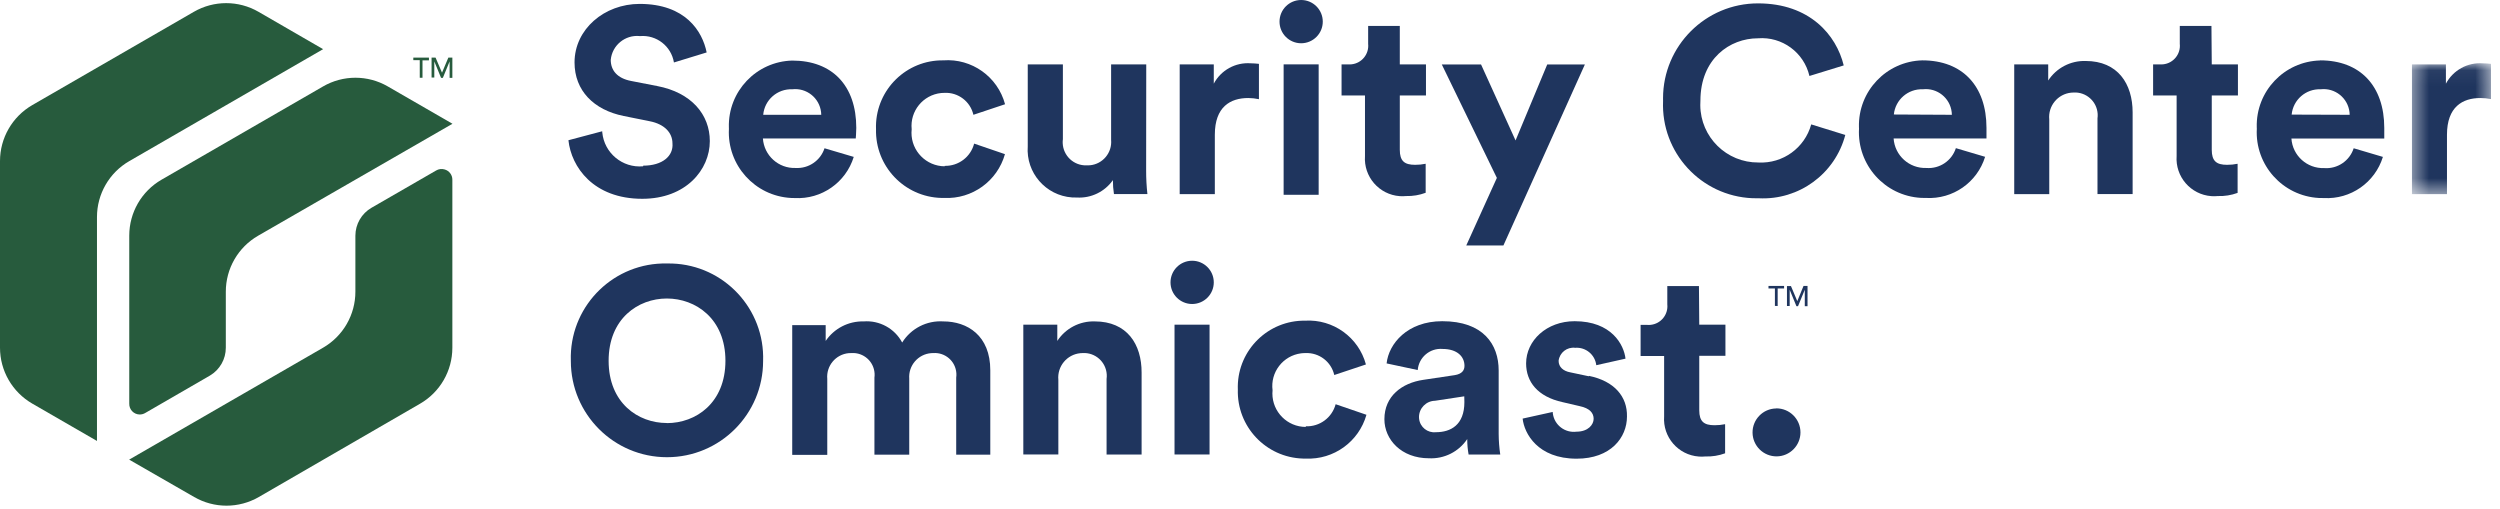 <?xml version="1.0" encoding="UTF-8"?>
<svg width="162px" height="33px" viewBox="0 0 162 33" version="1.1" xmlns="http://www.w3.org/2000/svg" xmlns:xlink="http://www.w3.org/1999/xlink">
    <!-- Generator: Sketch 48.2 (47327) - http://www.bohemiancoding.com/sketch -->
    <title>Security Center Omniast</title>
    <desc>Created with Sketch.</desc>
    <defs>
        <polygon id="path-1" points="5.518 0.046 5.518 8.531 0.397 8.531 0.397 0.046 5.518 0.046"></polygon>
        <polygon id="path-3" points="0 32.768 161.415 32.768 161.415 -0 0 -0"></polygon>
    </defs>
    <g id="Homepage-2" stroke="none" stroke-width="1" fill="none" fill-rule="evenodd" transform="translate(-1012, -2134)">
        <g id="Vender-Logos" transform="translate(157, 2117)">
            <g id="Security-Center-Omniast" transform="translate(855, 17)">
                <g>
                    <path d="M20.937,3.186 L16.752,0.766 C15.456,0.016 13.857,0.016 12.561,0.766 L2.092,6.81 C0.796,7.56 -0.001,8.944 0,10.441 L0,22.53 C0,24.025 0.797,25.406 2.092,26.154 L6.284,28.574 L6.284,14.065 C6.284,12.57 7.081,11.188 8.376,10.441 L20.937,3.186 Z" id="Fill-1" fill="#275B3D"></path>
                    <g id="Group-5" transform="translate(8.205, 10.887)" fill="#275B3D">
                        <path d="M20.609,0.094 C20.423,0.037 20.221,0.062 20.055,0.162 L15.87,2.576 C15.223,2.949 14.824,3.641 14.824,4.388 L14.824,8.012 C14.826,9.509 14.028,10.893 12.732,11.643 L0.164,18.897 L4.376,21.318 C5.673,22.068 7.271,22.068 8.568,21.318 L19.015,15.273 C20.31,14.526 21.107,13.144 21.108,11.649 L21.108,0.764 C21.113,0.453 20.907,0.178 20.609,0.094" id="Fill-3"></path>
                    </g>
                    <path d="M20.937,5.6 L10.468,11.644 C9.173,12.392 8.376,13.774 8.376,15.268 L8.376,26.154 C8.364,26.531 8.66,26.847 9.037,26.859 C9.173,26.863 9.307,26.827 9.422,26.755 L13.607,24.335 C14.244,23.957 14.635,23.27 14.633,22.53 L14.633,18.906 C14.63,17.408 15.428,16.024 16.725,15.275 L29.32,8.02 L25.128,5.6 C23.832,4.85 22.233,4.85 20.937,5.6" id="Fill-6" fill="#275B3D"></path>
                    <polygon id="Fill-8" fill="#275B3D" points="27.2 5.039 27.378 5.039 27.378 3.911 27.795 3.911 27.795 3.733 26.783 3.733 26.783 3.898 27.2 3.898"></polygon>
                    <polygon id="Fill-10" fill="#275B3D" points="28.143 3.979 28.581 5.046 28.697 5.046 29.135 3.979 29.135 5.046 29.313 5.046 29.313 3.733 29.053 3.733 28.642 4.711 28.225 3.733 27.966 3.733 27.966 5.026 28.143 5.026"></polygon>
                    <path d="M92.382,12.492 L92.382,12.499" id="Stroke-12" stroke-linecap="round" stroke-linejoin="round"></path>
                    <path d="M110.092,18.537 L108.041,18.537 L108.041,19.719 C108.111,20.384 107.628,20.98 106.964,21.05 C106.889,21.058 106.815,21.059 106.742,21.053 L106.311,21.053 L106.311,23.07 L107.835,23.07 L107.835,26.981 C107.738,28.322 108.746,29.488 110.087,29.584 C110.225,29.595 110.364,29.593 110.502,29.579 C110.94,29.595 111.376,29.525 111.787,29.374 L111.787,27.487 C111.562,27.533 111.333,27.556 111.103,27.555 C110.42,27.555 110.112,27.316 110.112,26.585 L110.112,23.056 L111.808,23.056 L111.808,21.039 L110.112,21.039 L110.092,18.537 Z" id="Fill-14" fill="#1F355E"></path>
                    <path d="M115.111,26.462 L115.096,26.462 L115.096,26.468 C114.24,26.479 113.554,27.184 113.565,28.041 C113.577,28.898 114.281,29.584 115.138,29.573 C115.987,29.561 116.669,28.869 116.67,28.02 C116.67,27.16 115.971,26.462 115.111,26.462" id="Fill-16" fill="#1F355E"></path>
                    <path d="M102.96,24.356 L102.96,24.383 L101.763,24.13 C101.305,24.048 100.998,23.788 100.998,23.378 C101.062,22.849 101.542,22.472 102.071,22.537 C102.756,22.485 103.36,22.983 103.439,23.665 L105.333,23.241 C105.23,22.338 104.43,20.814 102.037,20.814 C100.225,20.814 98.892,22.064 98.892,23.549 C98.892,24.732 99.63,25.703 101.251,26.058 L102.365,26.318 C103.015,26.455 103.268,26.762 103.268,27.138 C103.268,27.515 102.913,27.973 102.153,27.973 C101.404,28.068 100.719,27.538 100.624,26.79 C100.619,26.758 100.617,26.726 100.615,26.694 L98.667,27.125 C98.768,28.082 99.638,29.723 102.167,29.723 C104.375,29.723 105.428,28.356 105.428,26.988 C105.456,25.709 104.622,24.697 102.96,24.356" id="Fill-18" fill="#1F355E"></path>
                    <polygon id="Fill-20" fill="#1F355E" points="115.193 19.829 115.193 18.694 115.609 18.694 115.609 18.53 114.598 18.53 114.598 18.694 115.014 18.694 115.014 19.822"></polygon>
                    <path d="M93.045,28.007 C92.505,28.067 92.018,27.678 91.958,27.138 C91.953,27.101 91.951,27.065 91.951,27.029 C91.951,26.452 92.414,25.98 92.991,25.969 L94.885,25.682 L94.892,26.058 C94.892,27.542 94.003,28.007 93.045,28.007 Z M97.114,24.007 C97.114,22.318 96.122,20.814 93.456,20.814 C91.2,20.814 89.989,22.27 89.852,23.549 L91.869,23.979 C91.935,23.159 92.653,22.547 93.473,22.611 C93.475,22.611 93.476,22.611 93.476,22.612 C94.433,22.612 94.898,23.111 94.898,23.706 C94.898,23.993 94.741,24.232 94.269,24.308 L92.218,24.615 C90.851,24.82 89.709,25.661 89.709,27.166 C89.709,28.478 90.803,29.696 92.594,29.696 C93.583,29.747 94.526,29.274 95.077,28.451 C95.076,28.788 95.106,29.125 95.166,29.456 L97.217,29.456 C97.151,29.015 97.117,28.569 97.114,28.123 L97.114,24.007 Z" id="Fill-22" fill="#1F355E"></path>
                    <polygon id="Fill-24" fill="#1F355E" points="100.26 4.178 98.208 9.101 95.972 4.178 93.429 4.178 96.997 11.528 95.015 15.904 97.422 15.904 102.7 4.178"></polygon>
                    <path d="M122.721,7.419 C122.818,6.463 123.641,5.747 124.601,5.785 C125.528,5.679 126.365,6.344 126.47,7.271 C126.477,7.327 126.481,7.383 126.481,7.439 L122.721,7.419 Z M124.567,3.911 C122.238,3.972 120.399,5.91 120.46,8.239 C120.462,8.271 120.462,8.303 120.464,8.335 C120.336,10.684 122.135,12.693 124.484,12.822 C124.592,12.828 124.699,12.829 124.806,12.827 C126.544,12.923 128.122,11.824 128.635,10.161 L126.741,9.6 C126.477,10.42 125.686,10.952 124.827,10.885 C123.719,10.924 122.78,10.077 122.706,8.971 L128.724,8.971 L128.724,8.287 C128.724,5.573 127.165,3.911 124.567,3.911 Z" id="Fill-26" fill="#1F355E"></path>
                    <path d="M135.151,3.952 C134.177,3.922 133.257,4.401 132.724,5.217 L132.724,4.171 L130.522,4.171 L130.522,12.581 L132.792,12.581 L132.792,7.74 C132.705,6.868 133.342,6.091 134.214,6.004 C134.264,5.999 134.314,5.996 134.366,5.996 C135.179,5.947 135.879,6.567 135.929,7.382 C135.934,7.479 135.931,7.576 135.917,7.672 L135.917,12.574 L138.194,12.574 L138.194,7.282 C138.194,5.436 137.237,3.952 135.151,3.952" id="Fill-28" fill="#1F355E"></path>
                    <path d="M143.302,1.682 L141.25,1.682 L141.25,2.838 C141.321,3.502 140.838,4.098 140.174,4.168 C140.1,4.176 140.026,4.176 139.952,4.171 L139.521,4.171 L139.521,6.188 L141.045,6.188 L141.045,10.106 C140.949,11.447 141.957,12.613 143.297,12.71 C143.436,12.72 143.574,12.718 143.713,12.704 C144.149,12.72 144.586,12.65 144.997,12.499 L144.997,10.612 C144.772,10.658 144.543,10.681 144.314,10.68 C143.63,10.68 143.322,10.441 143.322,9.709 L143.322,6.188 L145.018,6.188 L145.018,4.171 L143.322,4.171 L143.302,1.682 Z" id="Fill-30" fill="#1F355E"></path>
                    <g id="Group-34" transform="translate(155.897, 4.05)">
                        <mask id="mask-2" fill="white">
                            <use xlink:href="#path-1"></use>
                        </mask>
                        <g id="Clip-33"></g>
                        <path d="M4.998,0.053 L4.992,0.053 C4.003,-0.02 3.064,0.497 2.598,1.372 L2.598,0.121 L0.397,0.121 L0.397,8.531 L2.667,8.531 L2.667,4.682 C2.667,2.87 3.679,2.302 4.834,2.302 C5.064,2.302 5.293,2.326 5.518,2.371 L5.518,0.087 C5.346,0.067 5.172,0.056 4.998,0.053" id="Fill-32" fill="#1F355E" mask="url(#mask-2)"></path>
                    </g>
                    <path d="M91.118,12.704 C91.549,12.715 91.979,12.643 92.383,12.492 L92.383,10.612 C92.158,10.658 91.929,10.681 91.699,10.68 C91.015,10.68 90.707,10.441 90.707,9.709 L90.707,6.188 L92.403,6.188 L92.403,4.171 L90.707,4.171 L90.707,1.682 L88.656,1.682 L88.656,2.838 C88.726,3.502 88.244,4.098 87.579,4.168 C87.505,4.176 87.431,4.176 87.357,4.171 L86.933,4.171 L86.933,6.188 L88.451,6.188 L88.451,10.106 C88.354,11.447 89.363,12.613 90.703,12.71 C90.841,12.719 90.98,12.718 91.118,12.704" id="Fill-35" fill="#1F355E"></path>
                    <path d="M113.948,10.53 C111.882,10.546 110.195,8.885 110.179,6.82 C110.178,6.723 110.181,6.626 110.187,6.53 C110.187,3.795 112.102,2.482 113.914,2.482 C115.477,2.357 116.896,3.395 117.251,4.923 L119.473,4.239 C118.994,2.27 117.271,0.219 113.921,0.219 C110.522,0.217 107.766,2.972 107.765,6.37 C107.764,6.428 107.766,6.485 107.767,6.543 C107.626,9.882 110.219,12.703 113.558,12.844 C113.694,12.85 113.832,12.851 113.969,12.848 C116.573,12.979 118.912,11.267 119.575,8.745 L117.367,8.061 C116.948,9.585 115.526,10.612 113.948,10.53" id="Fill-37" fill="#1F355E"></path>
                    <polygon id="Fill-39" fill="#1F355E" points="116.464 19.514 116.054 18.537 115.795 18.537 115.795 19.829 115.972 19.829 115.972 18.776 116.409 19.842 116.512 19.842 116.95 18.776 116.95 19.842 117.128 19.842 117.128 18.53 116.868 18.53"></polygon>
                    <path d="M148.499,7.426 C148.592,6.467 149.416,5.748 150.379,5.785 C151.305,5.679 152.142,6.344 152.248,7.271 C152.254,7.326 152.259,7.383 152.259,7.439 L148.499,7.426 Z M150.345,3.911 L150.345,3.918 C148.015,3.979 146.177,5.917 146.238,8.247 C146.239,8.278 146.24,8.31 146.242,8.342 C146.113,10.691 147.913,12.699 150.262,12.829 C150.369,12.835 150.477,12.837 150.584,12.834 C152.321,12.93 153.9,11.83 154.412,10.167 L152.519,9.607 C152.255,10.427 151.463,10.959 150.605,10.892 C149.497,10.931 148.558,10.084 148.484,8.978 L154.501,8.978 L154.501,8.294 C154.501,5.573 152.943,3.911 150.345,3.911 Z" id="Fill-41" fill="#1F355E"></path>
                    <path d="M51.337,5.785 C52.263,5.679 53.101,6.344 53.206,7.271 C53.213,7.326 53.216,7.383 53.217,7.439 L49.456,7.439 C49.542,6.475 50.369,5.748 51.337,5.785 M55.323,10.167 L53.429,9.607 C53.166,10.409 52.398,10.933 51.555,10.885 C50.448,10.925 49.509,10.077 49.436,8.971 L55.453,8.971 C55.453,8.937 55.487,8.595 55.487,8.287 C55.487,5.552 53.935,3.925 51.337,3.925 C49.007,3.986 47.169,5.924 47.231,8.253 C47.231,8.285 47.233,8.317 47.234,8.349 C47.109,10.698 48.913,12.704 51.262,12.828 C51.341,12.833 51.421,12.834 51.5,12.834 C53.235,12.927 54.811,11.828 55.323,10.167" id="Fill-43" fill="#1F355E"></path>
                    <path d="M43.213,27.418 L43.213,27.412 C41.347,27.412 39.439,26.113 39.439,23.378 C39.439,20.643 41.353,19.343 43.213,19.343 C45.073,19.343 47.008,20.643 47.008,23.378 C47.008,26.113 45.094,27.418 43.213,27.418 M43.554,17.076 C43.44,17.072 43.327,17.071 43.213,17.073 C39.842,17.007 37.055,19.686 36.988,23.058 C36.986,23.172 36.987,23.284 36.991,23.398 C36.991,26.838 39.78,29.627 43.22,29.627 C46.661,29.627 49.449,26.838 49.449,23.398 C49.567,20.024 46.927,17.193 43.554,17.076" id="Fill-45" fill="#1F355E"></path>
                    <path d="M61.128,20.827 C60.055,20.757 59.031,21.283 58.461,22.195 C57.974,21.285 56.995,20.749 55.966,20.827 C54.983,20.802 54.056,21.279 53.504,22.092 L53.504,21.067 L51.336,21.067 L51.336,29.477 L53.607,29.477 L53.607,24.554 C53.531,23.707 54.156,22.96 55.001,22.884 C55.06,22.879 55.12,22.877 55.179,22.879 C55.956,22.83 56.625,23.42 56.673,24.197 C56.679,24.288 56.675,24.38 56.663,24.472 L56.663,29.463 L58.919,29.463 L58.919,24.54 C58.855,23.689 59.493,22.948 60.344,22.883 C60.389,22.879 60.433,22.878 60.478,22.879 C61.251,22.826 61.92,23.408 61.972,24.181 C61.979,24.278 61.976,24.375 61.962,24.472 L61.962,29.463 L64.171,29.463 L64.171,23.993 C64.171,21.743 62.687,20.827 61.128,20.827" id="Fill-47" fill="#1F355E"></path>
                    <path d="M51.508,12.834 C51.505,12.834 51.503,12.834 51.5,12.834 C51.498,12.834 51.496,12.834 51.494,12.834 L51.508,12.834 Z" id="Fill-49" fill="#1F355E"></path>
                    <path d="M41.675,10.735 L41.675,10.776 C40.336,10.899 39.151,9.915 39.027,8.576 C39.025,8.553 39.024,8.529 39.022,8.506 L36.834,9.087 C37.018,10.81 38.441,12.882 41.62,12.882 C44.444,12.882 45.996,11.002 45.996,9.142 C45.996,7.433 44.813,5.997 42.577,5.573 L40.889,5.245 C40,5.074 39.576,4.561 39.576,3.877 C39.668,2.933 40.508,2.244 41.451,2.337 C41.458,2.337 41.464,2.338 41.47,2.339 C42.538,2.246 43.497,2.99 43.671,4.048 L45.791,3.398 C45.518,2.031 44.424,0.253 41.449,0.253 C39.159,0.253 37.23,1.894 37.23,4.048 C37.23,5.874 38.482,7.125 40.41,7.515 L42.106,7.857 C43.049,8.041 43.576,8.595 43.576,9.292 C43.644,10.099 42.94,10.735 41.675,10.735" id="Fill-51" fill="#1F355E"></path>
                    <path d="M84.314,2.803 C85.088,2.803 85.716,2.176 85.716,1.402 C85.716,0.628 85.088,6.8375699e-05 84.314,6.8375699e-05 C83.54,6.8375699e-05 82.913,0.628 82.913,1.402 C82.913,2.176 83.54,2.803 84.314,2.803" id="Fill-53" fill="#1F355E"></path>
                    <mask id="mask-4" fill="white">
                        <use xlink:href="#path-3"></use>
                    </mask>
                    <g id="Clip-56"></g>
                    <polygon id="Fill-55" fill="#1F355E" mask="url(#mask-4)" points="83.179 12.622 85.449 12.622 85.449 4.171 83.179 4.171"></polygon>
                    <path d="M84.615,27.624 L84.615,27.665 C83.418,27.663 82.449,26.691 82.451,25.493 C82.451,25.426 82.455,25.359 82.462,25.292 C82.31,24.12 83.138,23.047 84.31,22.896 C84.406,22.884 84.504,22.878 84.601,22.879 C85.483,22.843 86.264,23.441 86.461,24.301 L88.512,23.617 C88.036,21.855 86.388,20.671 84.567,20.779 C82.188,20.752 80.237,22.657 80.209,25.036 C80.209,25.103 80.209,25.17 80.212,25.238 C80.139,27.638 82.027,29.643 84.428,29.715 C84.49,29.716 84.552,29.717 84.615,29.716 C86.425,29.798 88.053,28.622 88.546,26.878 L86.55,26.194 C86.317,27.065 85.514,27.658 84.615,27.624" id="Fill-57" fill="#1F355E" mask="url(#mask-4)"></path>
                    <path d="M77.251,16.896 C76.477,16.896 75.849,17.523 75.849,18.297 C75.849,19.072 76.477,19.699 77.251,19.699 C78.025,19.699 78.653,19.072 78.653,18.297 C78.653,17.523 78.025,16.896 77.251,16.896" id="Fill-58" fill="#1F355E" mask="url(#mask-4)"></path>
                    <polygon id="Fill-59" fill="#1F355E" mask="url(#mask-4)" points="76.109 29.45 78.379 29.45 78.379 21.039 76.109 21.039"></polygon>
                    <path d="M81.579,6.427 L81.579,4.137 C81.402,4.116 81.224,4.105 81.046,4.102 C80.057,4.029 79.118,4.547 78.653,5.422 L78.653,4.171 L76.444,4.171 L76.444,12.581 L78.721,12.581 L78.721,8.732 C78.721,6.92 79.726,6.352 80.889,6.352 C81.12,6.354 81.352,6.379 81.579,6.427" id="Fill-60" fill="#1F355E" mask="url(#mask-4)"></path>
                    <path d="M70.94,20.827 C69.966,20.797 69.046,21.276 68.513,22.092 L68.513,21.039 L66.311,21.039 L66.311,29.449 L68.581,29.449 L68.581,24.615 C68.497,23.743 69.137,22.969 70.009,22.886 C70.057,22.881 70.106,22.879 70.154,22.879 C70.968,22.829 71.667,23.449 71.717,24.264 C71.723,24.361 71.719,24.458 71.706,24.554 L71.706,29.456 L73.976,29.456 L73.976,24.15 C73.983,22.304 73.032,20.827 70.94,20.827" id="Fill-61" fill="#1F355E" mask="url(#mask-4)"></path>
                    <path d="M74.277,4.171 L72,4.171 L72,9.06 C72.076,9.895 71.461,10.633 70.627,10.71 C70.556,10.717 70.484,10.718 70.413,10.715 C69.587,10.745 68.893,10.098 68.863,9.272 C68.86,9.188 68.863,9.103 68.875,9.019 L68.875,4.171 L66.598,4.171 L66.598,9.484 C66.476,11.19 67.761,12.672 69.467,12.794 C69.575,12.801 69.683,12.803 69.791,12.8 C70.709,12.851 71.588,12.424 72.116,11.672 C72.114,11.974 72.138,12.276 72.184,12.574 L74.352,12.574 C74.296,12.07 74.269,11.564 74.27,11.056 L74.277,4.171 Z" id="Fill-62" fill="#1F355E" mask="url(#mask-4)"></path>
                    <path d="M60.987,6.028 C61.061,6.021 61.135,6.017 61.21,6.017 C62.094,5.978 62.879,6.577 63.077,7.439 L65.128,6.755 C64.65,4.97 62.971,3.776 61.128,3.911 C58.749,3.879 56.795,5.782 56.763,8.161 C56.762,8.231 56.763,8.3 56.766,8.369 C56.705,10.77 58.602,12.766 61.002,12.826 C61.065,12.828 61.128,12.828 61.189,12.827 C63,12.908 64.628,11.734 65.121,9.989 L63.124,9.306 C62.9,10.171 62.11,10.768 61.216,10.748 L61.216,10.776 C60.02,10.768 59.056,9.79 59.064,8.594 C59.065,8.521 59.069,8.448 59.077,8.376 C58.956,7.2 59.811,6.149 60.987,6.028" id="Fill-63" fill="#1F355E" mask="url(#mask-4)"></path>
                </g>
            </g>
        </g>
    </g>
</svg>